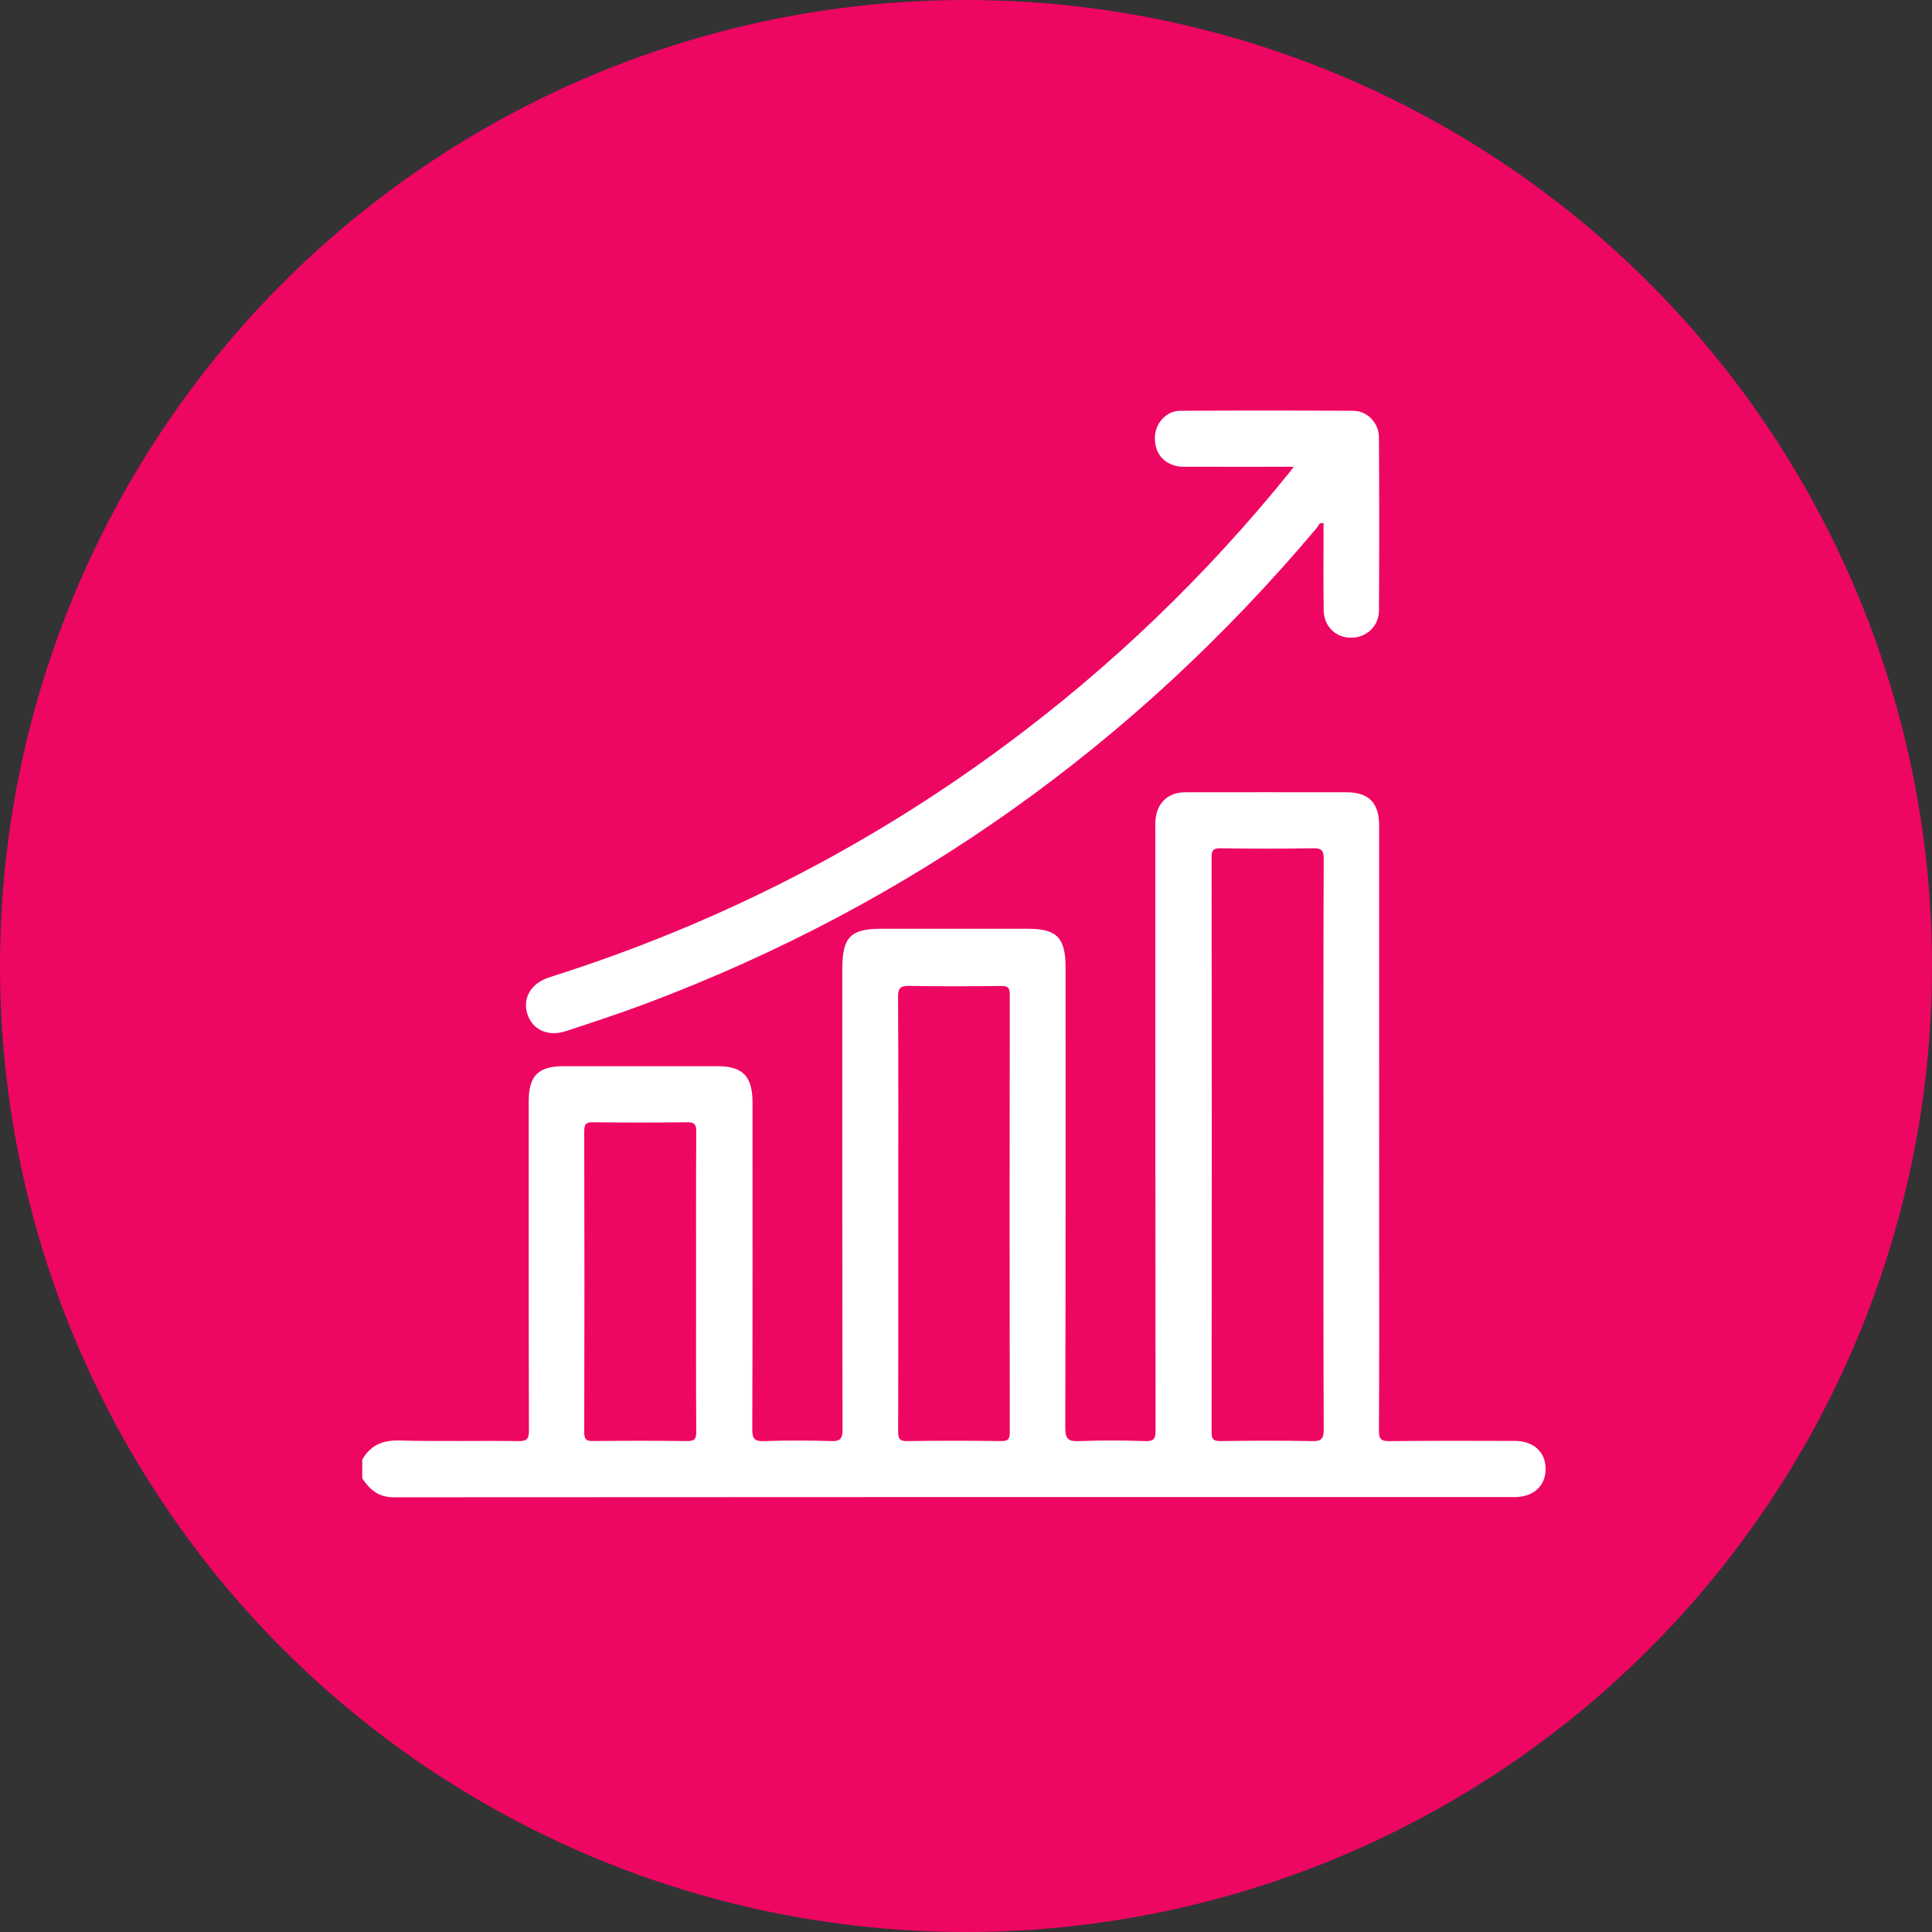 <svg width="80" height="80" viewBox="0 0 80 80" fill="none" xmlns="http://www.w3.org/2000/svg">
<rect x="0" y="0" width="80" height="80" fill="#333333" stroke="none"/>
<circle cx="40" cy="40" r="40" fill="#EE0663"/>
<g clip-path="url(#clip0_128_1021)">
<path d="M62.709 59.665C60.986 59.662 59.264 59.653 57.542 59.674C57.186 59.678 57.097 59.594 57.099 59.228C57.116 56.514 57.108 53.799 57.108 51.084C57.108 45.445 57.108 39.806 57.107 34.167C57.107 33.245 56.672 32.807 55.763 32.807C53.529 32.806 51.296 32.803 49.063 32.807C48.363 32.809 47.895 33.258 47.846 33.963C47.831 34.172 47.841 34.383 47.841 34.593C47.841 42.802 47.839 51.011 47.849 59.218C47.85 59.568 47.789 59.687 47.415 59.673C46.507 59.64 45.596 59.636 44.688 59.674C44.239 59.694 44.109 59.589 44.111 59.106C44.129 52.757 44.123 46.407 44.123 40.056C44.123 38.831 43.759 38.458 42.566 38.458C40.54 38.457 38.514 38.457 36.489 38.458C35.221 38.458 34.879 38.808 34.879 40.1C34.879 46.466 34.875 52.832 34.888 59.199C34.889 59.585 34.786 59.683 34.414 59.672C33.491 59.644 32.563 59.639 31.64 59.674C31.238 59.688 31.149 59.577 31.15 59.175C31.167 54.667 31.16 50.159 31.16 45.651C31.16 44.564 30.757 44.149 29.705 44.149H23.34C22.288 44.149 21.893 44.544 21.893 45.601C21.893 50.141 21.889 54.681 21.902 59.222C21.903 59.578 21.829 59.678 21.465 59.673C19.822 59.65 18.179 59.692 16.536 59.648C15.844 59.63 15.345 59.84 15 60.439V61.214C15.309 61.684 15.671 62 16.297 61.999C31.769 61.987 47.24 61.99 62.711 61.99C63.5 61.99 64.001 61.532 64 60.825C64 60.118 63.5 59.665 62.709 59.664V59.665ZM24.192 46.846C24.192 46.545 24.268 46.466 24.563 46.47C25.853 46.487 27.145 46.488 28.437 46.47C28.745 46.466 28.834 46.545 28.831 46.865C28.817 48.949 28.823 51.034 28.823 53.117C28.823 55.201 28.817 57.22 28.831 59.271C28.834 59.585 28.758 59.677 28.441 59.672C27.15 59.653 25.858 59.656 24.566 59.67C24.28 59.674 24.19 59.608 24.192 59.3C24.203 55.149 24.203 50.998 24.192 46.846ZM37.657 40.823C38.914 40.848 40.174 40.841 41.433 40.827C41.709 40.823 41.813 40.871 41.813 41.188C41.802 47.227 41.802 53.265 41.813 59.303C41.813 59.609 41.73 59.675 41.44 59.672C40.15 59.655 38.859 59.651 37.569 59.673C37.232 59.679 37.19 59.557 37.191 59.263C37.2 56.244 37.196 53.225 37.196 50.206C37.196 47.187 37.204 44.263 37.187 41.293C37.185 40.91 37.287 40.816 37.657 40.823ZM50.17 35.5C50.17 35.203 50.242 35.121 50.539 35.125C51.814 35.144 53.09 35.148 54.366 35.124C54.721 35.118 54.812 35.206 54.811 35.572C54.797 39.531 54.802 43.488 54.802 47.447C54.802 51.406 54.796 55.267 54.812 59.176C54.815 59.583 54.714 59.683 54.317 59.674C53.059 59.647 51.797 59.653 50.539 59.672C50.242 59.675 50.17 59.594 50.17 59.297C50.179 51.365 50.179 43.433 50.17 35.5Z" fill="white"/>
<path d="M23.437 42.695C24.551 42.327 25.669 41.963 26.768 41.549C37.705 37.429 46.948 30.856 54.522 21.864C54.591 21.781 54.62 21.613 54.806 21.667C54.806 22.865 54.795 24.061 54.81 25.255C54.819 25.925 55.287 26.392 55.915 26.406C56.561 26.422 57.097 25.945 57.1 25.281C57.114 22.891 57.114 20.5 57.099 18.109C57.097 17.509 56.614 17.013 56.04 17.01C53.648 16.997 51.256 16.996 48.866 17.01C48.298 17.014 47.855 17.503 47.824 18.072C47.785 18.809 48.264 19.323 49.014 19.327C50.507 19.334 51.999 19.328 53.569 19.328C53.486 19.44 53.454 19.487 53.417 19.532C49.95 23.83 46.007 27.619 41.58 30.892C35.831 35.142 29.552 38.318 22.762 40.463C22.008 40.7 21.64 41.297 21.826 41.952C22.021 42.629 22.677 42.947 23.437 42.695Z" fill="white"/>
</g>
<defs>
<clipPath id="clip0_128_1021">
<rect width="49" height="45" fill="white" transform="translate(15 17)"/>
</clipPath>
</defs>
</svg>
